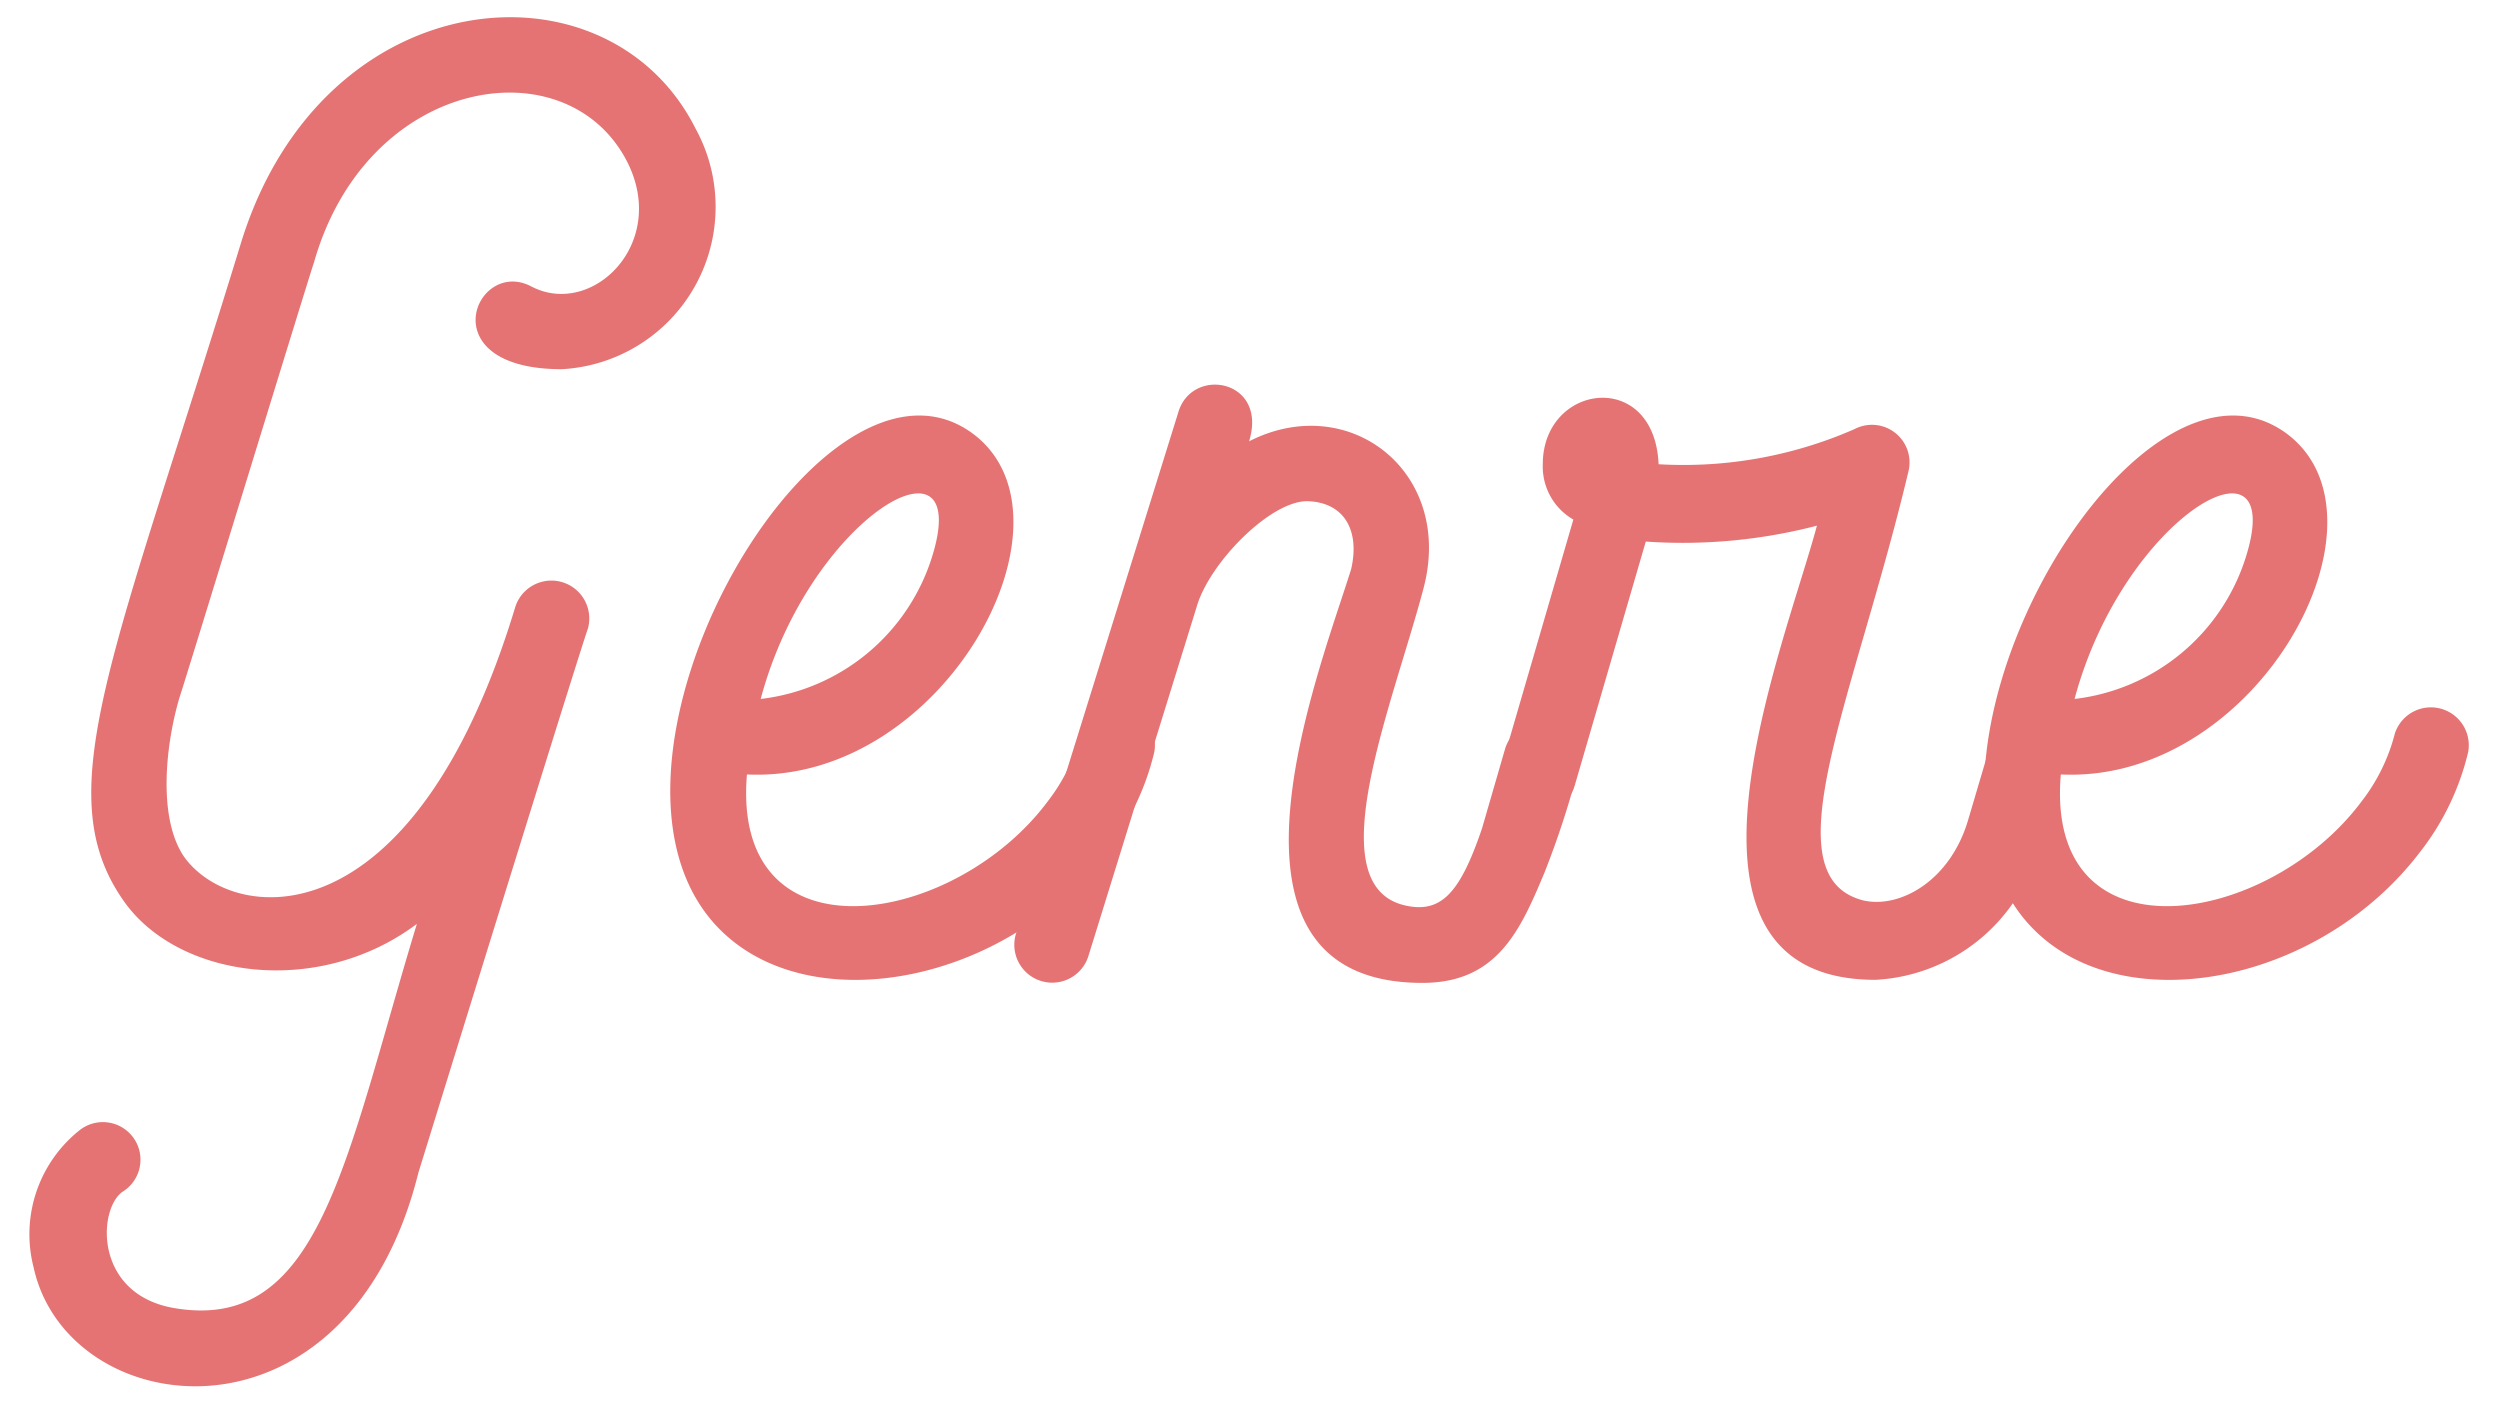 <svg xmlns="http://www.w3.org/2000/svg" viewBox="0 0 81.8 45.94"><defs><style>.a{fill:#e57373;}</style></defs><path class="a" d="M20.54,5.33C18.59,1.43,12,2.47,10.27,8.6c0-.07-4.35,14.13-4.39,14.2C5.43,24.3,5.15,26.7,6,28c1.53,2.23,7.49,3,10.86-8.14a1.24,1.24,0,0,1,2.37.73s.14-.59-5.54,17.78c-2.33,9.36-11.48,8.18-12.59,3.1A4.35,4.35,0,0,1,2.58,37,1.23,1.23,0,1,1,4,39c-.8.59-.91,3.31,1.64,3.79,4.83.87,5.63-4.76,8-12.56C10.37,32.68,5.74,32,4,29.41c-2.43-3.55-.24-8,3.9-21.51,2.68-8.59,12-9.39,14.86-3.69a5.32,5.32,0,0,1-4.38,7.87c-4.35,0-2.82-3.66-1-2.71C19.35,10.41,21.86,8,20.54,5.33Z"/><path class="a" d="M31.75,14.13c3.89,2.72-.84,11.52-7.31,11.21-.52,6.2,6.78,5,9.85.87A6.08,6.08,0,0,0,35.37,24a1.24,1.24,0,0,1,2.4.6,8.49,8.49,0,0,1-1.57,3.27c-3.2,4.21-9.33,5.46-12.39,2.78C18.14,25.72,26.63,10.58,31.75,14.13Zm-1.26,4.11c1.4-4.42-4-1.36-5.6,4.63A6.69,6.69,0,0,0,30.49,18.24Z"/><path class="a" d="M51.62,25.24a28.71,28.71,0,0,1-1.08,3.3c-.8,1.92-1.56,3.62-4,3.62-7.45,0-3.34-10.27-2.33-13.54.28-1.21-.18-2.16-1.39-2.22s-3.24,2-3.66,3.44L35.61,31.29a1.24,1.24,0,0,1-2.37-.73l5.33-17.12c.49-1.46,2.92-1,2.3,1,3.27-1.67,6.71,1,5.71,4.8s-3.45,9.64-.67,10.37c1.22.31,1.85-.35,2.58-2.5l.76-2.62A1.24,1.24,0,0,1,51.62,25.24Z"/><path class="a" d="M67.46,25.17l-.73,2.47a5.85,5.85,0,0,1-5.36,4.42c-7.45,0-3-10.83-1.92-14.86a17.44,17.44,0,0,1-5.6.52v0l-2.33,8A1.23,1.23,0,0,1,49.15,25l2.33-8a2,2,0,0,1-1-1.81c0-2.65,3.65-3.14,3.79,0a13.93,13.93,0,0,0,6.41-1.15,1.23,1.23,0,0,1,1.77,1.36c-1.77,7.45-4.59,13.26-1.49,14.06,1.18.28,2.85-.62,3.44-2.64l.73-2.47A1.24,1.24,0,0,1,67.46,25.17Z"/><path class="a" d="M74.74,14.13c3.89,2.72-.84,11.52-7.31,11.21-.53,6.2,6.78,5,9.85.87A6.08,6.08,0,0,0,78.36,24a1.24,1.24,0,0,1,2.4.6,8.49,8.49,0,0,1-1.57,3.27c-3.2,4.21-9.33,5.46-12.39,2.78C61.13,25.72,69.62,10.58,74.74,14.13Zm-1.26,4.11c1.4-4.42-4-1.36-5.6,4.63A6.69,6.69,0,0,0,73.48,18.24Z"/></svg>